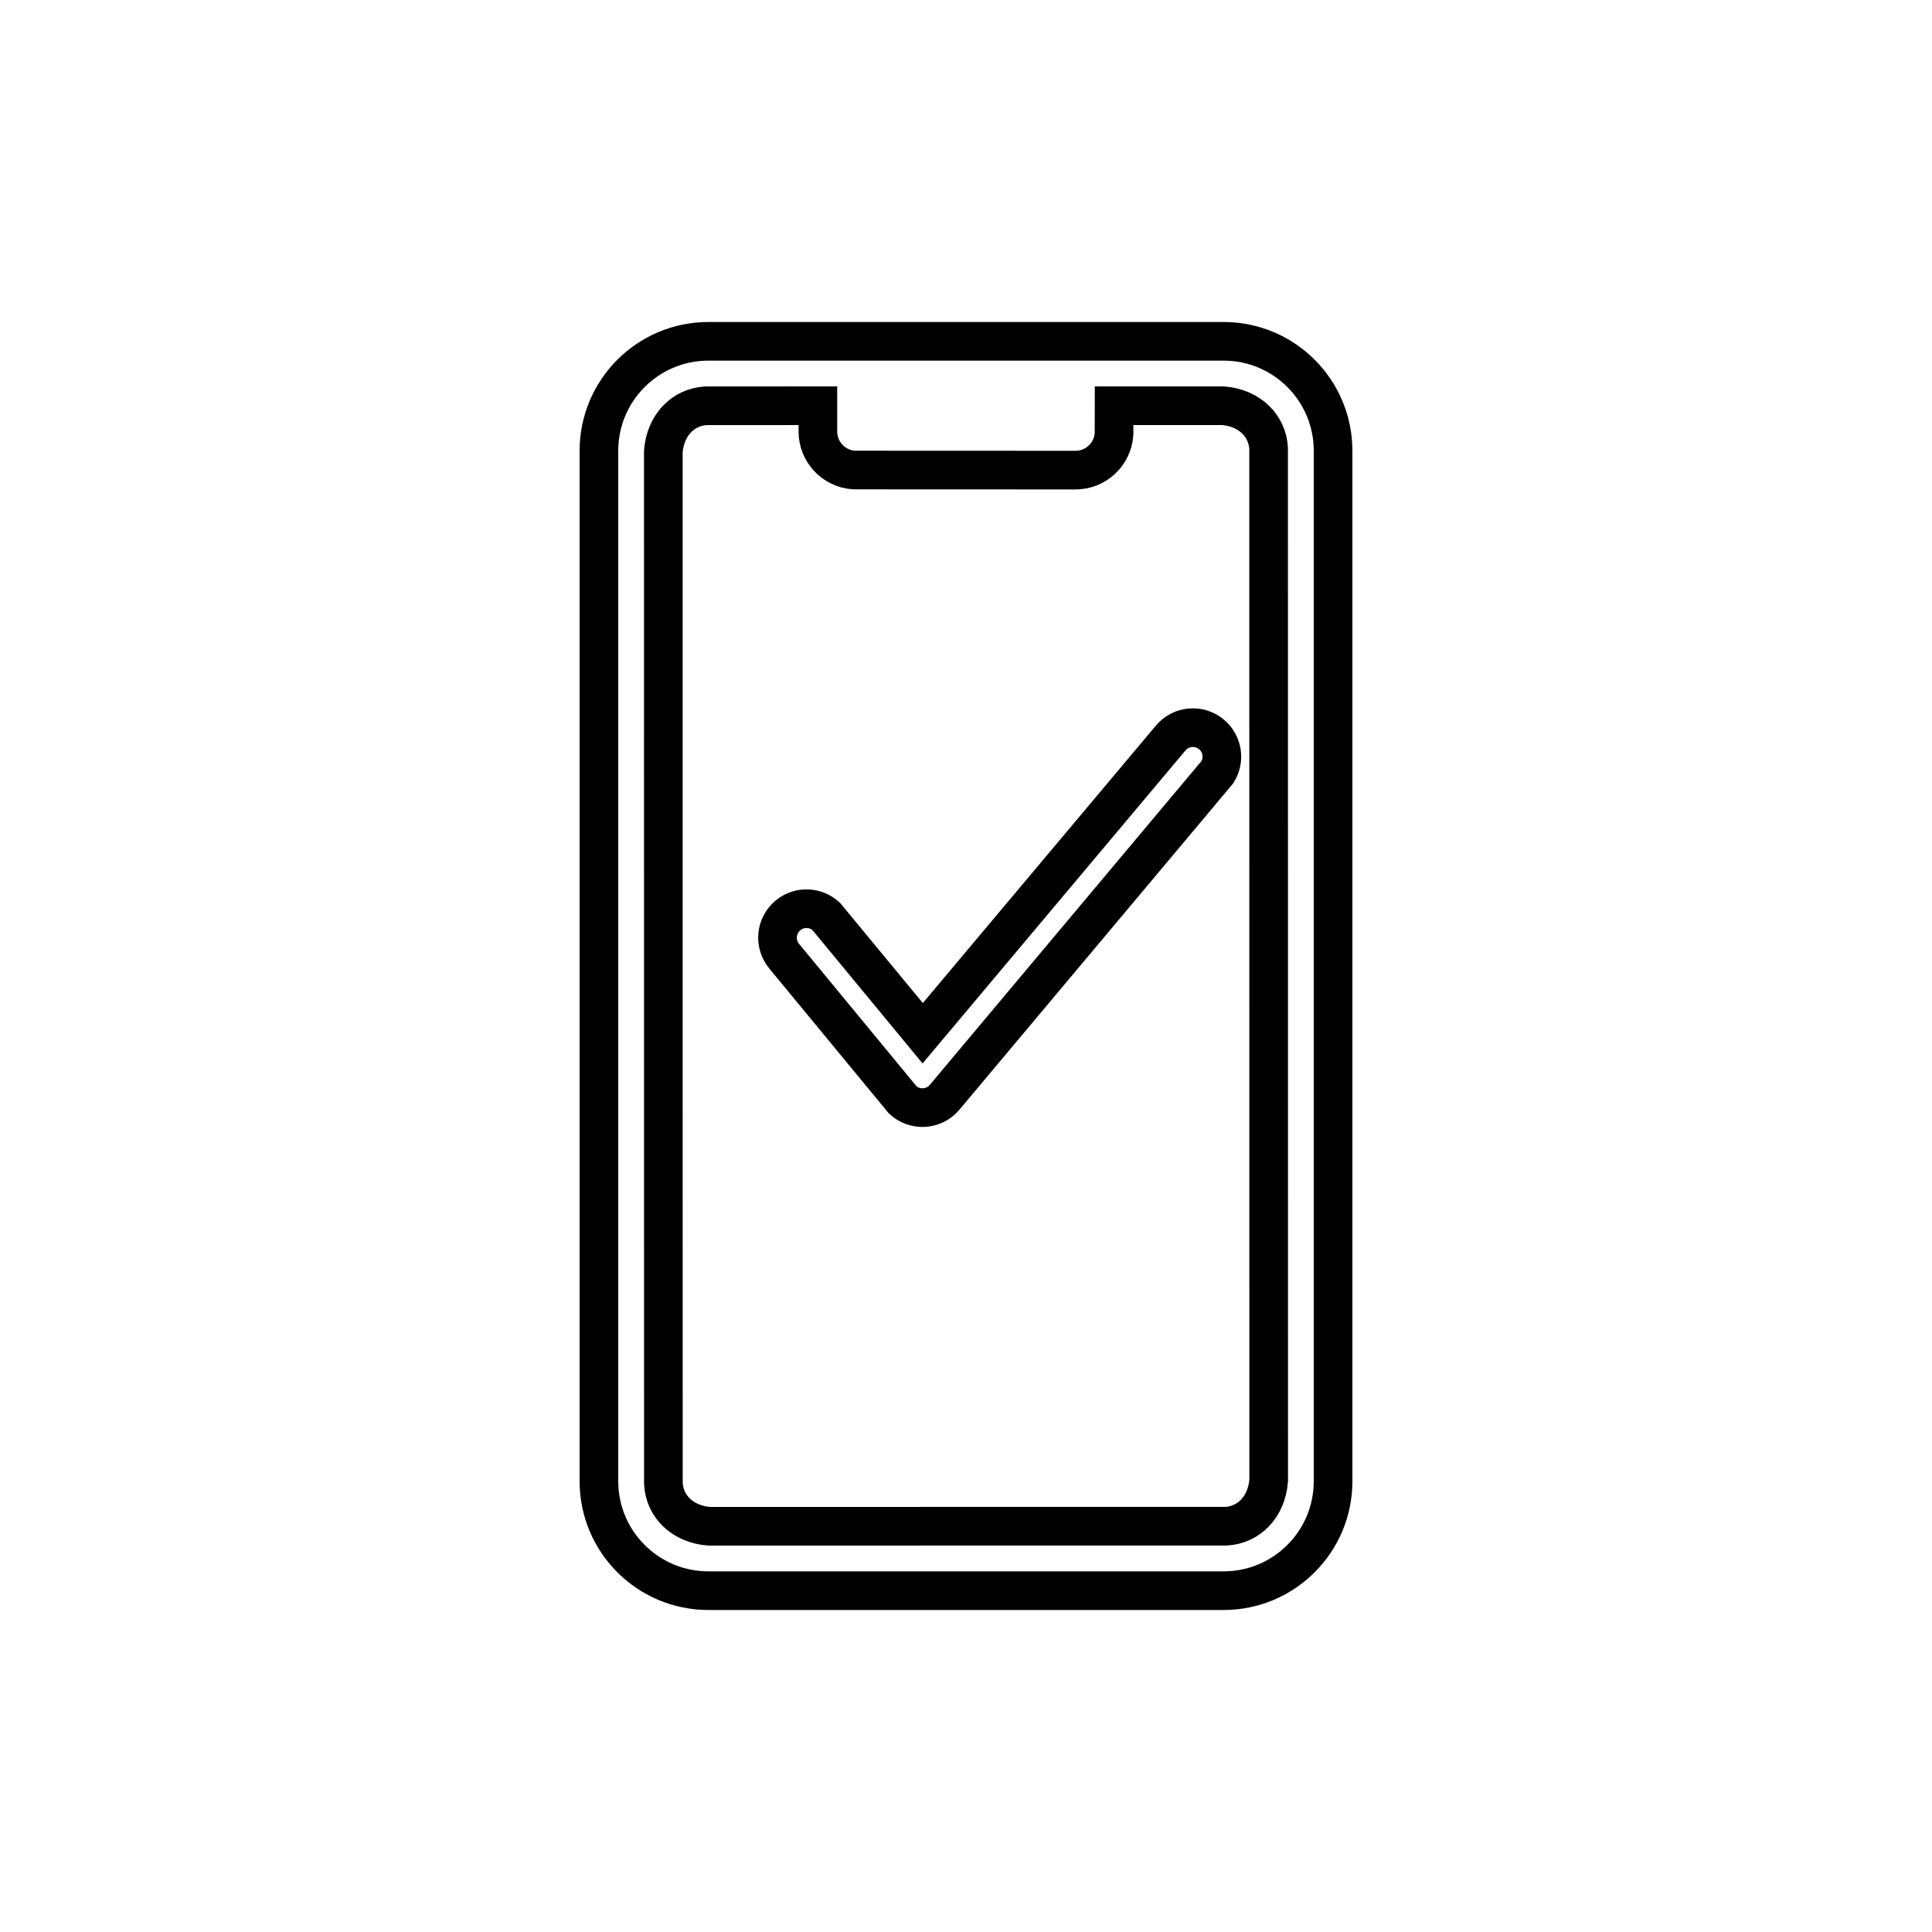 <?xml version="1.0" encoding="UTF-8"?>
<svg width="150px" height="150px" viewBox="0 0 150 150" version="1.1" xmlns="http://www.w3.org/2000/svg" xmlns:xlink="http://www.w3.org/1999/xlink">
    <title>rec / icon-checkin</title>
    <g id="rec-/-icon-checkin" stroke="none" stroke-width="1" fill="none" fill-rule="evenodd">
        <g id="Group" transform="translate(45, 25)" fill-rule="nonzero" stroke="#000000" stroke-width="3">
            <path d="M49.945,6.5 C50.964,6.58 51.837,6.961 52.466,7.562 C53.078,8.147 53.449,8.936 53.495,9.811 L53.495,9.811 L53.5,89.945 C53.42,90.964 53.039,91.837 52.438,92.466 C51.853,93.078 51.063,93.449 50.189,93.495 L50.189,93.495 L10.055,93.5 C9.036,93.42 8.163,93.039 7.534,92.438 C6.922,91.853 6.551,91.064 6.505,90.189 L6.505,90.189 L6.5,10.055 C6.58,9.036 6.961,8.163 7.562,7.534 C8.147,6.922 8.937,6.551 9.812,6.505 L9.812,6.505 L18.5,6.501 L18.5,8.5 C18.5,9.276 18.795,9.983 19.278,10.516 C19.785,11.074 20.498,11.439 21.296,11.493 L21.296,11.493 L38.5,11.5 C39.276,11.5 39.983,11.205 40.516,10.722 C41.073,10.216 41.439,9.503 41.493,8.705 L41.493,8.705 L41.497,6.5 Z" id="Combined-Shape"></path>
            <path d="M50,1.5 C52.347,1.5 54.472,2.451 56.01,3.99 C57.549,5.528 58.5,7.653 58.5,10 L58.5,10 L58.5,90 C58.5,92.347 57.549,94.472 56.01,96.01 C54.472,97.549 52.347,98.5 50,98.5 L50,98.5 L10,98.5 C7.653,98.5 5.528,97.549 3.99,96.01 C2.451,94.472 1.5,92.347 1.5,90 L1.5,90 L1.5,10 C1.5,7.653 2.451,5.528 3.99,3.99 C5.528,2.451 7.653,1.5 10,1.5 L10,1.5 Z" id="Path"></path>
            <path d="M47.42,31.504 C47.994,31.454 48.587,31.623 49.063,32.022 C49.506,32.395 49.77,32.903 49.844,33.435 C49.916,33.951 49.809,34.491 49.515,34.952 L49.515,34.952 L28.34,60.192 C27.916,60.698 27.324,60.965 26.724,60.993 C26.137,61.02 25.542,60.821 25.085,60.393 L25.085,60.393 L15.878,49.231 C15.483,48.751 15.32,48.156 15.376,47.583 C15.432,47.01 15.706,46.458 16.186,46.064 C16.634,45.696 17.181,45.529 17.717,45.554 C18.238,45.578 18.75,45.781 19.15,46.155 L19.15,46.155 L26.638,55.221 L45.893,32.298 C46.292,31.823 46.847,31.554 47.42,31.504 Z" id="Path"></path>
        </g>
    </g>
</svg>
